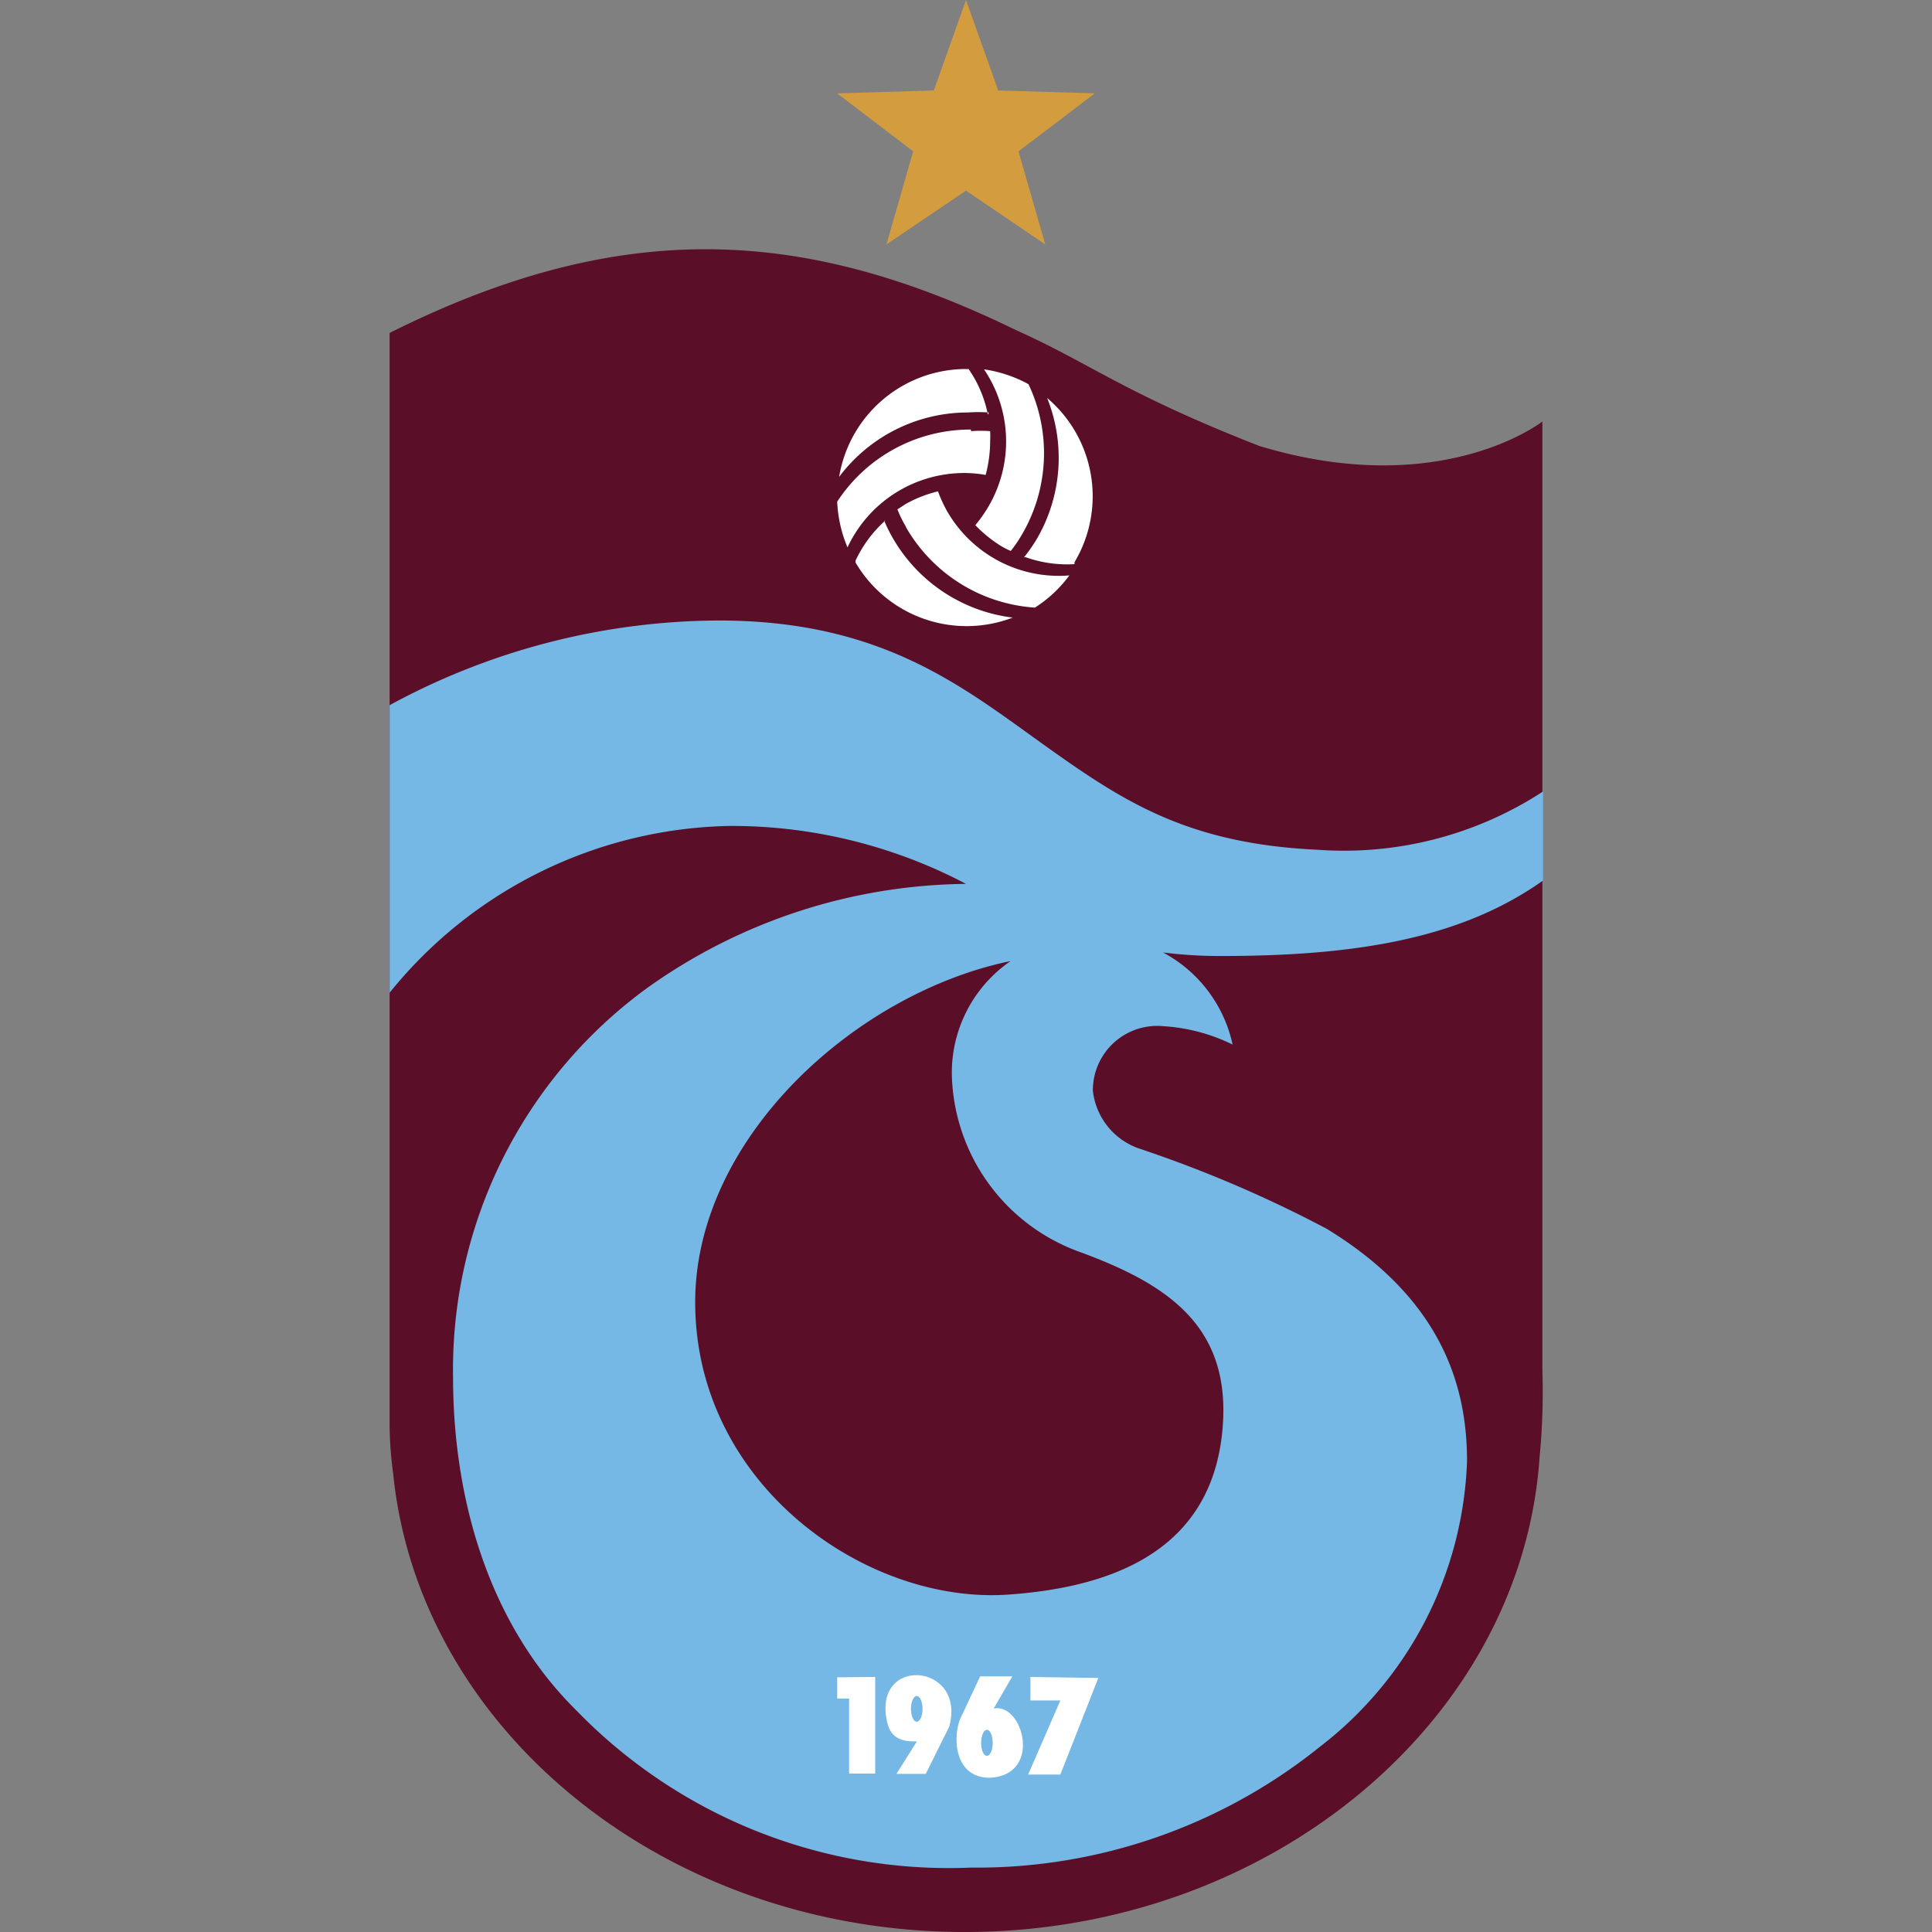 <?xml version="1.0" encoding="iso-8859-1"?>
<svg xmlns="http://www.w3.org/2000/svg" width="60" height="60" xmlns:v="https://vecta.io/nano"><rect width="100%" height="100%" fill="#808080" stroke="none"/><g fill-rule="evenodd"><path d="M47.9,42.53V13.09s-3.14,2.47-8.79.76c-4.22-1.65-5.24-2.56-7.54-3.59-6.46-3.15-12.14-3.59-19.47.08V44.25a11.52,11.52,0,0,0,.11,1.51c.8,8,8.52,14.3,17.89,14.24s17.14-6.56,17.71-14.71a21.49,21.49,0,0,0,.09-2.76Z" fill="#5a0e27"/><path d="M31.37,29.85c-4.82,1-9.78,5.51-9.78,10.59,0,5.67,5.32,9.4,9.74,9.08,3.25-.23,6.41-1.39,6.65-5.33.19-3.06-1.79-4.33-4.42-5.3a6,6,0,0,1-4-5.51,4.21,4.21,0,0,1,1.82-3.53M47.9,27.36c-2.59,1.83-5.92,2.33-10,2.33a14.05,14.05,0,0,1-1.78-.11,4.27,4.27,0,0,1,2.16,2.86,5.65,5.65,0,0,0-2.14-.57,2,2,0,0,0-2.2,2,2.15,2.15,0,0,0,1.47,1.81,38.51,38.51,0,0,1,5.79,2.48c3.62,2.21,4.36,4.94,4.36,7.22A11.7,11.7,0,0,1,41,54.24,17,17,0,0,1,30.15,58a16.11,16.11,0,0,1-12.24-4.87c-2.82-2.78-3.84-6.75-3.84-10.36a14.66,14.66,0,0,1,6.06-12.11A17.31,17.31,0,0,1,30,27.45a15.64,15.64,0,0,0-7.32-1.8A13.89,13.89,0,0,0,12.1,30.83V21.9a21.56,21.56,0,0,1,10.22-2.63c5,0,7.5,2,10,3.79s4.5,3.14,8.6,3.33a11.31,11.31,0,0,0,7-1.81v2.78Z" fill="#75b7e5"/><g fill="#fff"><path d="M30.44 52.06h1l-.58 1c.91-.19 1.53 2.07-.12 2.15-1.16 0-1.14-1.36-.91-1.85zm.21 1.66c-.1 0-.18.18-.18.41s.08.4.18.4.18-.18.18-.4-.08-.41-.18-.41m-3.47-1.64v3h-.81v-2.33H26v-.66zm4.82 0v.73h.93l-1 2.3h1l1.18-3z"/><path d="M28.47,54.09l-.63,1h.91l.73-1.47c.54-2-2.44-2.22-1.92-.1.1.39.36.58.91.56m0-1.41c.1,0,.18.18.18.4s-.08.4-.18.4-.18-.18-.18-.4.08-.4.18-.4"/></g></g><path d="M30 0l1 2.81 3 .09-2.37 1.8.83 2.89L30 5.92l-2.47 1.67.83-2.89L26 2.9l3-.09z" fill="#d39d3f"/><g fill="#fff"><path d="M30.68,12.88a3.74,3.74,0,0,0-.6-1.42H30a4,4,0,0,0-3.94,3.35,5,5,0,0,1,4-2,4.63,4.63,0,0,1,.65,0Z"/><path d="M30.15 13.34A4.94 4.94 0 0 0 26 15.58a4.09 4.09 0 0 0 .32 1.42 4 4 0 0 1 3.62-2.31 3.71 3.71 0 0 1 .67.06 4.09 4.09 0 0 0 .14-1.05 3 3 0 0 0 0-.31 3.81 3.81 0 0 0-.59 0zm-2.66 2.83a3.86 3.86 0 0 0-.92 1.24v.06a4 4 0 0 0 4.88 1.71 5 5 0 0 1-3.7-2.43 4.48 4.48 0 0 1-.29-.58z"/><path d="M28.14 16.38a5 5 0 0 0 4 2.49 4 4 0 0 0 1.07-1 4 4 0 0 1-3.8-2 4.14 4.14 0 0 1-.28-.61 3.93 3.93 0 0 0-1 .39l-.26.17a3.71 3.71 0 0 0 .26.53zm3.7.92a3.84 3.84 0 0 0 1.53.22v-.06a4 4 0 0 0-.85-5.1 5 5 0 0 1-.34 4.41 5.22 5.22 0 0 1-.38.54zm-.12-.67a5 5 0 0 0 .22-4.7 4.16 4.16 0 0 0-1.38-.46 4 4 0 0 1 .12 4.29 4.51 4.51 0 0 1-.39.55 4.09 4.09 0 0 0 .82.66 2.44 2.44 0 0 0 .28.14 4.07 4.07 0 0 0 .33-.48z"/></g></svg>